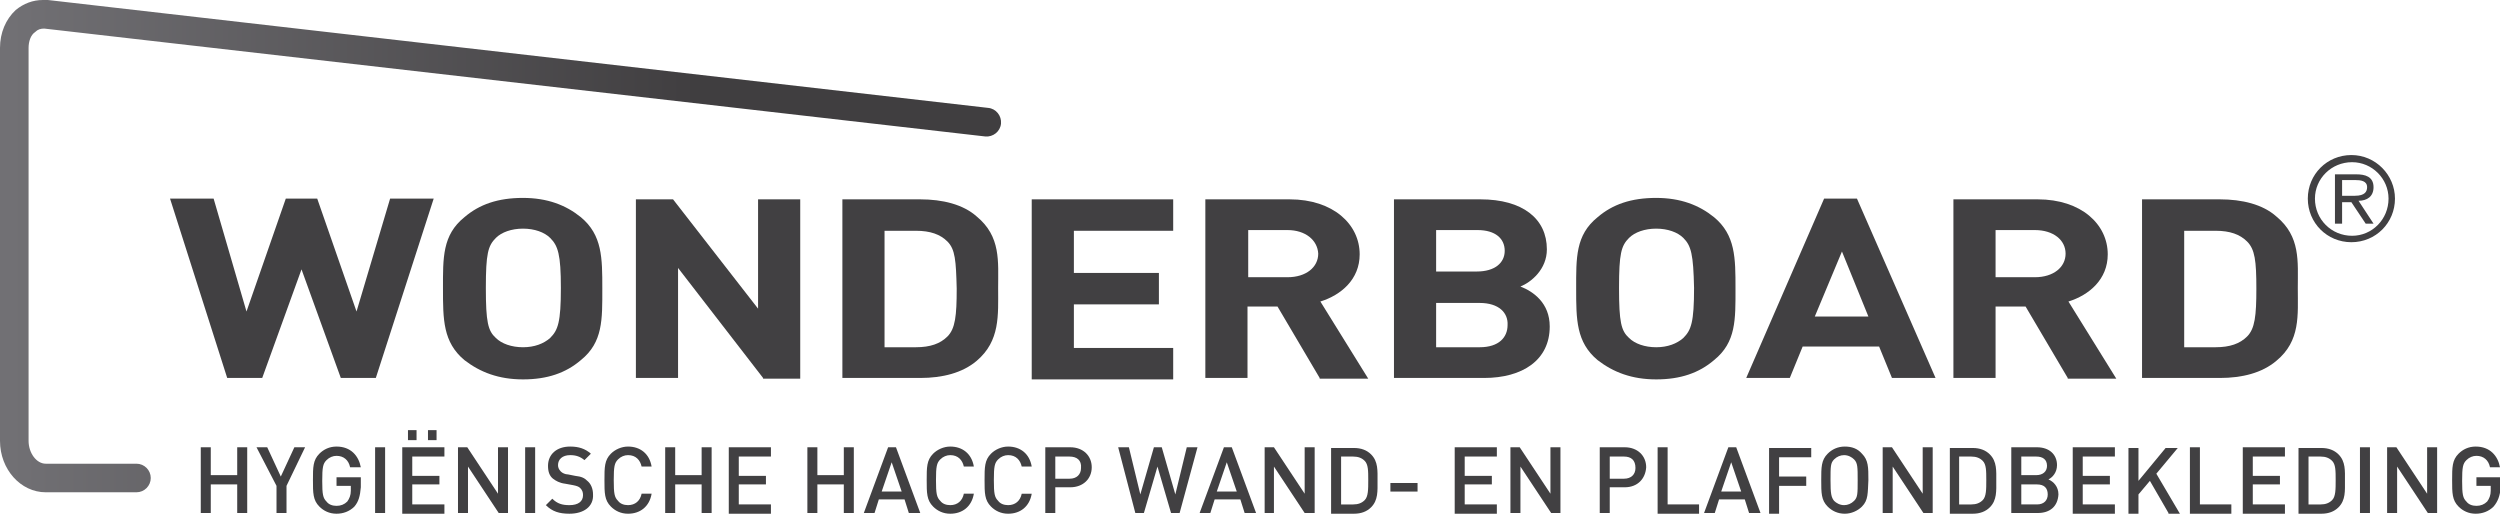 <svg xmlns="http://www.w3.org/2000/svg" xmlns:xlink="http://www.w3.org/1999/xlink" id="Layer_1" x="0px" y="0px" viewBox="0 0 349.9 71.9" style="enable-background:new 0 0 349.9 71.9;" xml:space="preserve"><style type="text/css">			.st0{clip-path:url(#SVGID_00000143607341335521192550000008896856817971096735_);fill:url(#SVGID_00000003094701372603034360000003382080188555607461_);}	.st1{fill:#414042;}</style><g>	<defs>		<path id="SVGID_1_" d="M2.2,1.4C0.8,2.7,0,4.6,0,6.7v55c0,4,2.9,7.2,6.4,7.2h12.7c1.1,0,2-0.9,2-2c0-1.1-0.9-2-2-2H6.4   c-1.3,0-2.4-1.5-2.4-3.2v-55c0-0.9,0.3-1.8,0.9-2.2C5.3,4.1,5.7,4,6.2,4l131.7,15.1c1.1,0.1,2.1-0.7,2.2-1.8   c0.1-1.1-0.7-2.1-1.8-2.2L6.7,0C6.4,0,6.2,0,6,0C4.6,0,3.3,0.5,2.2,1.4"></path>	</defs>	<clipPath id="SVGID_00000090293505900261728510000010082117426766927289_">		<use xlink:href="#SVGID_1_" style="overflow:visible;"></use>	</clipPath>			<linearGradient id="SVGID_00000171679690348459216620000005702295802246755757_" gradientUnits="userSpaceOnUse" x1="-284.071" y1="154.682" x2="-283.618" y2="154.682" gradientTransform="matrix(309.57 0 0 -309.57 87940.031 47919.285)">		<stop offset="0" style="stop-color:#717074"></stop>		<stop offset="0.693" style="stop-color:#403E40"></stop>		<stop offset="1" style="stop-color:#403E40"></stop>	</linearGradient>			<rect style="clip-path:url(#SVGID_00000090293505900261728510000010082117426766927289_);fill:url(#SVGID_00000171679690348459216620000005702295802246755757_);" width="140.2" height="68.9"></rect></g><g>	<path class="st1" d="M52.6,52.9h-4.9l-5.5-15.2l-5.5,15.2h-4.9l-8-25.1h6.1l4.6,15.8l5.5-15.8h4.4l5.5,15.8l4.7-15.8h6.1L52.6,52.9  z"></path>	<path class="st1" d="M81.3,50.4c-2.1,1.8-4.7,2.7-8.1,2.7c-3.4,0-6-1-8.2-2.7c-3-2.5-3-5.7-3-10c0-4.3-0.1-7.5,3-10  c2.1-1.8,4.7-2.7,8.2-2.7c3.4,0,6,1,8.1,2.7c3,2.5,3,5.7,3,10C84.3,44.7,84.4,47.9,81.3,50.4z M77,33.3c-0.8-0.8-2.2-1.3-3.8-1.3  c-1.6,0-3,0.5-3.8,1.3c-1.1,1.1-1.4,2.2-1.4,7c0,4.8,0.3,6,1.4,7c0.8,0.8,2.2,1.3,3.8,1.3c1.6,0,2.9-0.5,3.8-1.3  c1.1-1.1,1.5-2.2,1.5-7C78.5,35.6,78.1,34.4,77,33.3z"></path>	<path class="st1" d="M106.8,52.9L94.9,37.5v15.4h-5.9V27.9h5.2l11.9,15.3V27.9h5.9v25.1H106.8z"></path>	<path class="st1" d="M136.7,50.5c-2,1.7-4.8,2.4-7.9,2.4h-10.9V27.9h10.9c3.1,0,6,0.7,7.9,2.4c3.4,2.8,3,6.3,3,10  C139.7,44.1,140,47.7,136.7,50.5z M132.6,33.8c-1-1-2.4-1.5-4.4-1.5h-4.4v16.3h4.4c2,0,3.4-0.5,4.4-1.5c1.1-1.1,1.3-2.9,1.3-6.7  C133.8,36.5,133.7,34.9,132.6,33.8z"></path>	<path class="st1" d="M144.4,52.9V27.9h19.8v4.4h-13.9v5.9h11.9v4.4h-11.9v6.1h13.9v4.4H144.4z"></path>	<path class="st1" d="M184.7,52.9l-5.9-10h-4.2v10h-5.9V27.9h11.8c6.1,0,9.8,3.5,9.8,7.7c0,3.5-2.6,5.7-5.5,6.6l6.7,10.8H184.7z   M180.2,32.2h-5.5v6.6h5.5c2.6,0,4.3-1.4,4.3-3.3C184.4,33.6,182.7,32.2,180.2,32.2z"></path>	<path class="st1" d="M207.7,52.9h-12.6V27.9h12.1c5.9,0,9.3,2.7,9.3,7c0,2.8-2.2,4.6-3.7,5.2c1.8,0.7,4.1,2.3,4.1,5.6  C216.9,50.4,213.1,52.9,207.7,52.9z M206.8,32.2H201V38h5.7c2.5,0,3.9-1.2,3.9-2.9C210.6,33.4,209.3,32.2,206.8,32.2z M207.1,42.4  H201v6.2h6.1c2.7,0,3.9-1.4,3.9-3.1C211.1,43.8,209.8,42.4,207.1,42.4z"></path>	<path class="st1" d="M239.9,50.4c-2.1,1.8-4.7,2.7-8.1,2.7c-3.4,0-6-1-8.2-2.7c-3-2.5-3-5.7-3-10c0-4.3-0.1-7.5,3-10  c2.1-1.8,4.7-2.7,8.2-2.7c3.4,0,6,1,8.1,2.7c3,2.5,3,5.7,3,10C242.9,44.7,243,47.9,239.9,50.4z M235.6,33.3  c-0.8-0.8-2.2-1.3-3.8-1.3c-1.6,0-3,0.5-3.8,1.3c-1.1,1.1-1.4,2.2-1.4,7c0,4.8,0.3,6,1.4,7c0.8,0.8,2.2,1.3,3.8,1.3  c1.6,0,2.9-0.5,3.8-1.3c1.1-1.1,1.5-2.2,1.5-7C237,35.6,236.7,34.4,235.6,33.3z"></path>	<path class="st1" d="M264.8,52.9l-1.8-4.4h-10.7l-1.8,4.4h-6.1l10.9-25.1h4.6l11,25.1H264.8z M257.8,35.2l-3.8,9.1h7.5L257.8,35.2z  "></path>	<path class="st1" d="M289.4,52.9l-5.9-10h-4.2v10h-5.9V27.9h11.8c6.1,0,9.8,3.5,9.8,7.7c0,3.5-2.6,5.7-5.5,6.6l6.7,10.8H289.4z   M284.8,32.2h-5.5v6.6h5.5c2.6,0,4.3-1.4,4.3-3.3C289.1,33.6,287.4,32.2,284.8,32.2z"></path>	<path class="st1" d="M318.6,50.5c-2,1.7-4.8,2.4-7.9,2.4h-10.9V27.9h10.9c3.1,0,6,0.7,7.9,2.4c3.4,2.8,3,6.3,3,10  C321.6,44.1,322,47.7,318.6,50.5z M314.5,33.8c-1-1-2.4-1.5-4.4-1.5h-4.4v16.3h4.4c2,0,3.4-0.5,4.4-1.5c1.1-1.1,1.3-2.9,1.3-6.7  C315.8,36.5,315.6,34.9,314.5,33.8z"></path></g><g>	<path class="st1" d="M335.2,27.8c0,3.4-2.7,6.1-6.1,6.1c-3.4,0-6.1-2.7-6.1-6.1c0-3.4,2.7-6.1,6.1-6.1  C332.5,21.7,335.2,24.5,335.2,27.8 M324,27.8c0,2.9,2.3,5.2,5.2,5.2c2.8,0,5.1-2.3,5.1-5.2c0-2.8-2.3-5.1-5.1-5.1  C326.3,22.7,324,25,324,27.8 M332.2,31.3h-1.1l-2-3h-1.3v3h-1v-6.9h3c1.2,0,2.4,0.3,2.4,1.8c0,1.3-0.9,1.9-2.1,1.9L332.2,31.3z   M327.8,27.4h1.8c1.4,0,1.7-0.6,1.7-1.2c0-0.9-0.9-1-1.7-1h-1.8V27.4z"></path>	<g>		<path class="st1" d="M33.2,71.8v-4h-3.7v4h-1.4v-9.2h1.4v3.9h3.7v-3.9h1.4v9.2H33.2z"></path>		<path class="st1" d="M40.1,68v3.8h-1.4V68l-2.8-5.4h1.5l1.9,4.1l1.9-4.1h1.5L40.1,68z"></path>		<path class="st1" d="M49.6,70.9c-0.7,0.7-1.6,1-2.5,1c-1,0-1.8-0.4-2.4-1c-0.9-0.9-0.9-1.9-0.9-3.7c0-1.8,0-2.8,0.9-3.7   c0.6-0.6,1.4-1,2.4-1c2,0,3.1,1.3,3.4,2.9H49c-0.2-1-0.9-1.6-1.9-1.6c-0.5,0-1,0.2-1.4,0.6c-0.5,0.5-0.6,1-0.6,2.9   c0,1.9,0.1,2.4,0.6,2.9c0.3,0.4,0.8,0.6,1.4,0.6c0.6,0,1.1-0.2,1.5-0.6c0.3-0.4,0.5-0.9,0.5-1.5V68h-2v-1.2h3.4v1.4   C50.4,69.4,50.2,70.2,49.6,70.9z"></path>		<path class="st1" d="M52.5,71.8v-9.2h1.4v9.2H52.5z"></path>		<path class="st1" d="M56.3,71.8v-9.2h5.9v1.3h-4.5v2.7h3.8v1.2h-3.8v2.8h4.5v1.3H56.3z M57.1,61.6v-1.4h1.2v1.4H57.1z M59.9,61.6   v-1.4h1.2v1.4H59.9z"></path>		<path class="st1" d="M69.8,71.8l-4.3-6.5v6.5h-1.4v-9.2h1.3l4.3,6.5v-6.5h1.4v9.2H69.8z"></path>		<path class="st1" d="M73.5,71.8v-9.2h1.4v9.2H73.5z"></path>		<path class="st1" d="M79.7,71.9c-1.4,0-2.4-0.3-3.3-1.2l0.9-0.9c0.7,0.7,1.4,0.9,2.4,0.9c1.2,0,1.9-0.5,1.9-1.4   c0-0.4-0.1-0.7-0.4-1c-0.2-0.2-0.5-0.3-1-0.4l-1.1-0.2c-0.8-0.1-1.3-0.4-1.7-0.7c-0.5-0.4-0.7-1-0.7-1.8c0-1.6,1.2-2.7,3.1-2.7   c1.2,0,2.1,0.3,2.9,1l-0.9,0.9c-0.6-0.5-1.2-0.7-2-0.7c-1.1,0-1.7,0.6-1.7,1.4c0,0.3,0.1,0.6,0.4,0.9c0.2,0.2,0.6,0.4,1,0.4l1,0.2   c0.9,0.1,1.3,0.3,1.7,0.7c0.5,0.4,0.8,1.1,0.8,1.9C83.1,70.9,81.7,71.9,79.7,71.9z"></path>		<path class="st1" d="M87.9,71.9c-1,0-1.8-0.4-2.4-1c-0.9-0.9-0.9-1.9-0.9-3.7c0-1.8,0-2.8,0.9-3.7c0.6-0.6,1.5-1,2.4-1   c1.7,0,3,1,3.3,2.8h-1.4c-0.2-0.9-0.8-1.6-1.9-1.6c-0.5,0-1,0.2-1.4,0.6c-0.5,0.5-0.6,1-0.6,2.9c0,1.9,0.1,2.4,0.6,2.9   c0.3,0.4,0.8,0.6,1.4,0.6c1,0,1.7-0.6,1.9-1.6h1.4C90.9,70.9,89.6,71.9,87.9,71.9z"></path>		<path class="st1" d="M98.2,71.8v-4h-3.7v4h-1.4v-9.2h1.4v3.9h3.7v-3.9h1.4v9.2H98.2z"></path>		<path class="st1" d="M102,71.8v-9.2h5.9v1.3h-4.5v2.7h3.8v1.2h-3.8v2.8h4.5v1.3H102z"></path>		<path class="st1" d="M118.1,71.8v-4h-3.7v4H113v-9.2h1.4v3.9h3.7v-3.9h1.4v9.2H118.1z"></path>		<path class="st1" d="M127.2,71.8l-0.6-1.9H123l-0.6,1.9h-1.5l3.4-9.2h1.1l3.4,9.2H127.2z M124.8,64.7l-1.4,4.1h2.8L124.8,64.7z"></path>		<path class="st1" d="M133,71.9c-1,0-1.8-0.4-2.4-1c-0.9-0.9-0.9-1.9-0.9-3.7c0-1.8,0-2.8,0.9-3.7c0.6-0.6,1.5-1,2.4-1   c1.7,0,3,1,3.3,2.8h-1.4c-0.2-0.9-0.8-1.6-1.9-1.6c-0.5,0-1,0.2-1.4,0.6c-0.5,0.5-0.6,1-0.6,2.9c0,1.9,0.1,2.4,0.6,2.9   c0.3,0.4,0.8,0.6,1.4,0.6c1,0,1.7-0.6,1.9-1.6h1.4C136,70.9,134.7,71.9,133,71.9z"></path>		<path class="st1" d="M141.1,71.9c-1,0-1.8-0.4-2.4-1c-0.9-0.9-0.9-1.9-0.9-3.7c0-1.8,0-2.8,0.9-3.7c0.6-0.6,1.5-1,2.4-1   c1.7,0,3,1,3.3,2.8H143c-0.2-0.9-0.8-1.6-1.9-1.6c-0.5,0-1,0.2-1.4,0.6c-0.5,0.5-0.6,1-0.6,2.9c0,1.9,0.1,2.4,0.6,2.9   c0.3,0.4,0.8,0.6,1.4,0.6c1,0,1.7-0.6,1.9-1.6h1.4C144.1,70.9,142.8,71.9,141.1,71.9z"></path>		<path class="st1" d="M149.8,68.2h-2.1v3.6h-1.4v-9.2h3.5c1.8,0,3,1.2,3,2.8C152.8,67,151.6,68.2,149.8,68.2z M149.7,63.9h-2v3.1h2   c1,0,1.6-0.6,1.6-1.5C151.4,64.4,150.7,63.9,149.7,63.9z"></path>		<path class="st1" d="M165.1,71.8h-1.2l-1.9-6.5l-1.9,6.5h-1.2l-2.4-9.2h1.5l1.6,6.6l1.9-6.6h1.1l1.9,6.6l1.6-6.6h1.5L165.1,71.8z"></path>		<path class="st1" d="M174.2,71.8l-0.6-1.9h-3.6l-0.6,1.9h-1.5l3.4-9.2h1.1l3.4,9.2H174.2z M171.7,64.7l-1.4,4.1h2.8L171.7,64.7z"></path>		<path class="st1" d="M182.6,71.8l-4.3-6.5v6.5H177v-9.2h1.3l4.3,6.5v-6.5h1.4v9.2H182.6z"></path>		<path class="st1" d="M191.9,71c-0.6,0.6-1.4,0.9-2.4,0.9h-3.2v-9.2h3.2c1,0,1.8,0.3,2.4,0.9c1,1,0.9,2.3,0.9,3.7   S192.9,70,191.9,71z M191,64.5c-0.4-0.4-0.9-0.6-1.6-0.6h-1.7v6.7h1.7c0.7,0,1.2-0.2,1.6-0.6c0.5-0.5,0.5-1.5,0.5-2.8   C191.5,65.9,191.5,65,191,64.5z"></path>		<path class="st1" d="M194.6,68.8v-1.2h3.8v1.2H194.6z"></path>		<path class="st1" d="M203.6,71.8v-9.2h5.9v1.3H205v2.7h3.8v1.2H205v2.8h4.5v1.3H203.6z"></path>		<path class="st1" d="M217.1,71.8l-4.3-6.5v6.5h-1.4v-9.2h1.3l4.3,6.5v-6.5h1.4v9.2H217.1z"></path>		<path class="st1" d="M227.4,68.2h-2.1v3.6h-1.4v-9.2h3.5c1.8,0,3,1.2,3,2.8C230.3,67,229.2,68.2,227.4,68.2z M227.3,63.9h-2v3.1h2   c1,0,1.6-0.6,1.6-1.5C228.9,64.4,228.3,63.9,227.3,63.9z"></path>		<path class="st1" d="M232,71.8v-9.2h1.4v8h4.4v1.3H232z"></path>		<path class="st1" d="M244.8,71.8l-0.6-1.9h-3.6l-0.6,1.9h-1.5l3.4-9.2h1.1l3.4,9.2H244.8z M242.3,64.7l-1.4,4.1h2.8L242.3,64.7z"></path>		<path class="st1" d="M249,63.9v2.8h3.8v1.3H249v3.9h-1.4v-9.2h5.9v1.3H249z"></path>		<path class="st1" d="M260.6,70.9c-0.6,0.6-1.5,1-2.4,1c-1,0-1.8-0.4-2.4-1c-0.9-0.9-0.9-1.9-0.9-3.7c0-1.8,0-2.8,0.9-3.7   c0.6-0.6,1.4-1,2.4-1c1,0,1.8,0.3,2.4,1c0.9,0.9,0.9,1.9,0.9,3.7C261.4,69,261.5,70,260.6,70.9z M259.5,64.3   c-0.3-0.3-0.8-0.6-1.4-0.6c-0.5,0-1,0.2-1.4,0.6c-0.5,0.5-0.5,1-0.5,2.9c0,1.9,0.1,2.4,0.5,2.9c0.3,0.3,0.8,0.6,1.4,0.6   c0.5,0,1-0.2,1.4-0.6c0.5-0.5,0.5-1,0.5-2.9C260,65.4,260,64.8,259.5,64.3z"></path>		<path class="st1" d="M269.2,71.8l-4.3-6.5v6.5h-1.4v-9.2h1.3l4.3,6.5v-6.5h1.4v9.2H269.2z"></path>		<path class="st1" d="M278.5,71c-0.6,0.6-1.4,0.9-2.4,0.9h-3.2v-9.2h3.2c1,0,1.8,0.3,2.4,0.9c1,1,0.9,2.3,0.9,3.7   S279.5,70,278.5,71z M277.5,64.5c-0.4-0.4-0.9-0.6-1.6-0.6h-1.7v6.7h1.7c0.7,0,1.2-0.2,1.6-0.6c0.5-0.5,0.5-1.5,0.5-2.8   C278,65.9,278,65,277.5,64.5z"></path>		<path class="st1" d="M285.2,71.8h-3.7v-9.2h3.6c1.7,0,2.8,1,2.8,2.5c0,1-0.6,1.7-1.2,2c0.7,0.3,1.4,1,1.4,2.1   C288,70.9,286.9,71.8,285.2,71.8z M285,63.9h-2.1v2.6h2.1c0.9,0,1.5-0.5,1.5-1.3C286.5,64.3,285.9,63.9,285,63.9z M285.1,67.8   h-2.2v2.8h2.2c1,0,1.5-0.6,1.5-1.4C286.6,68.3,286.1,67.8,285.1,67.8z"></path>		<path class="st1" d="M290.1,71.8v-9.2h5.9v1.3h-4.5v2.7h3.8v1.2h-3.8v2.8h4.5v1.3H290.1z"></path>		<path class="st1" d="M303.5,71.8l-2.6-4.5l-1.6,1.9v2.7h-1.4v-9.2h1.4v4.6l3.8-4.6h1.7l-3,3.6l3.3,5.6H303.5z"></path>		<path class="st1" d="M306.5,71.8v-9.2h1.4v8h4.4v1.3H306.5z"></path>		<path class="st1" d="M313.9,71.8v-9.2h5.9v1.3h-4.5v2.7h3.8v1.2h-3.8v2.8h4.5v1.3H313.9z"></path>		<path class="st1" d="M327.3,71c-0.6,0.6-1.4,0.9-2.4,0.9h-3.2v-9.2h3.2c1,0,1.8,0.3,2.4,0.9c1,1,0.9,2.3,0.9,3.7   S328.3,70,327.3,71z M326.4,64.5c-0.4-0.4-0.9-0.6-1.6-0.6h-1.7v6.7h1.7c0.7,0,1.2-0.2,1.6-0.6c0.5-0.5,0.5-1.5,0.5-2.8   C326.9,65.9,326.9,65,326.4,64.5z"></path>		<path class="st1" d="M330.3,71.8v-9.2h1.4v9.2H330.3z"></path>		<path class="st1" d="M339.8,71.8l-4.3-6.5v6.5h-1.4v-9.2h1.3l4.3,6.5v-6.5h1.4v9.2H339.8z"></path>		<path class="st1" d="M349,70.9c-0.7,0.7-1.6,1-2.5,1c-1,0-1.8-0.4-2.4-1c-0.9-0.9-0.9-1.9-0.9-3.7c0-1.8,0-2.8,0.9-3.7   c0.6-0.6,1.4-1,2.4-1c2,0,3.1,1.3,3.4,2.9h-1.4c-0.2-1-0.9-1.6-1.9-1.6c-0.5,0-1,0.2-1.4,0.6c-0.5,0.5-0.6,1-0.6,2.9   c0,1.9,0.1,2.4,0.6,2.9c0.3,0.4,0.8,0.6,1.4,0.6c0.6,0,1.1-0.2,1.5-0.6c0.3-0.4,0.5-0.9,0.5-1.5V68h-2v-1.2h3.4v1.4   C349.9,69.4,349.6,70.2,349,70.9z"></path>	</g></g></svg>